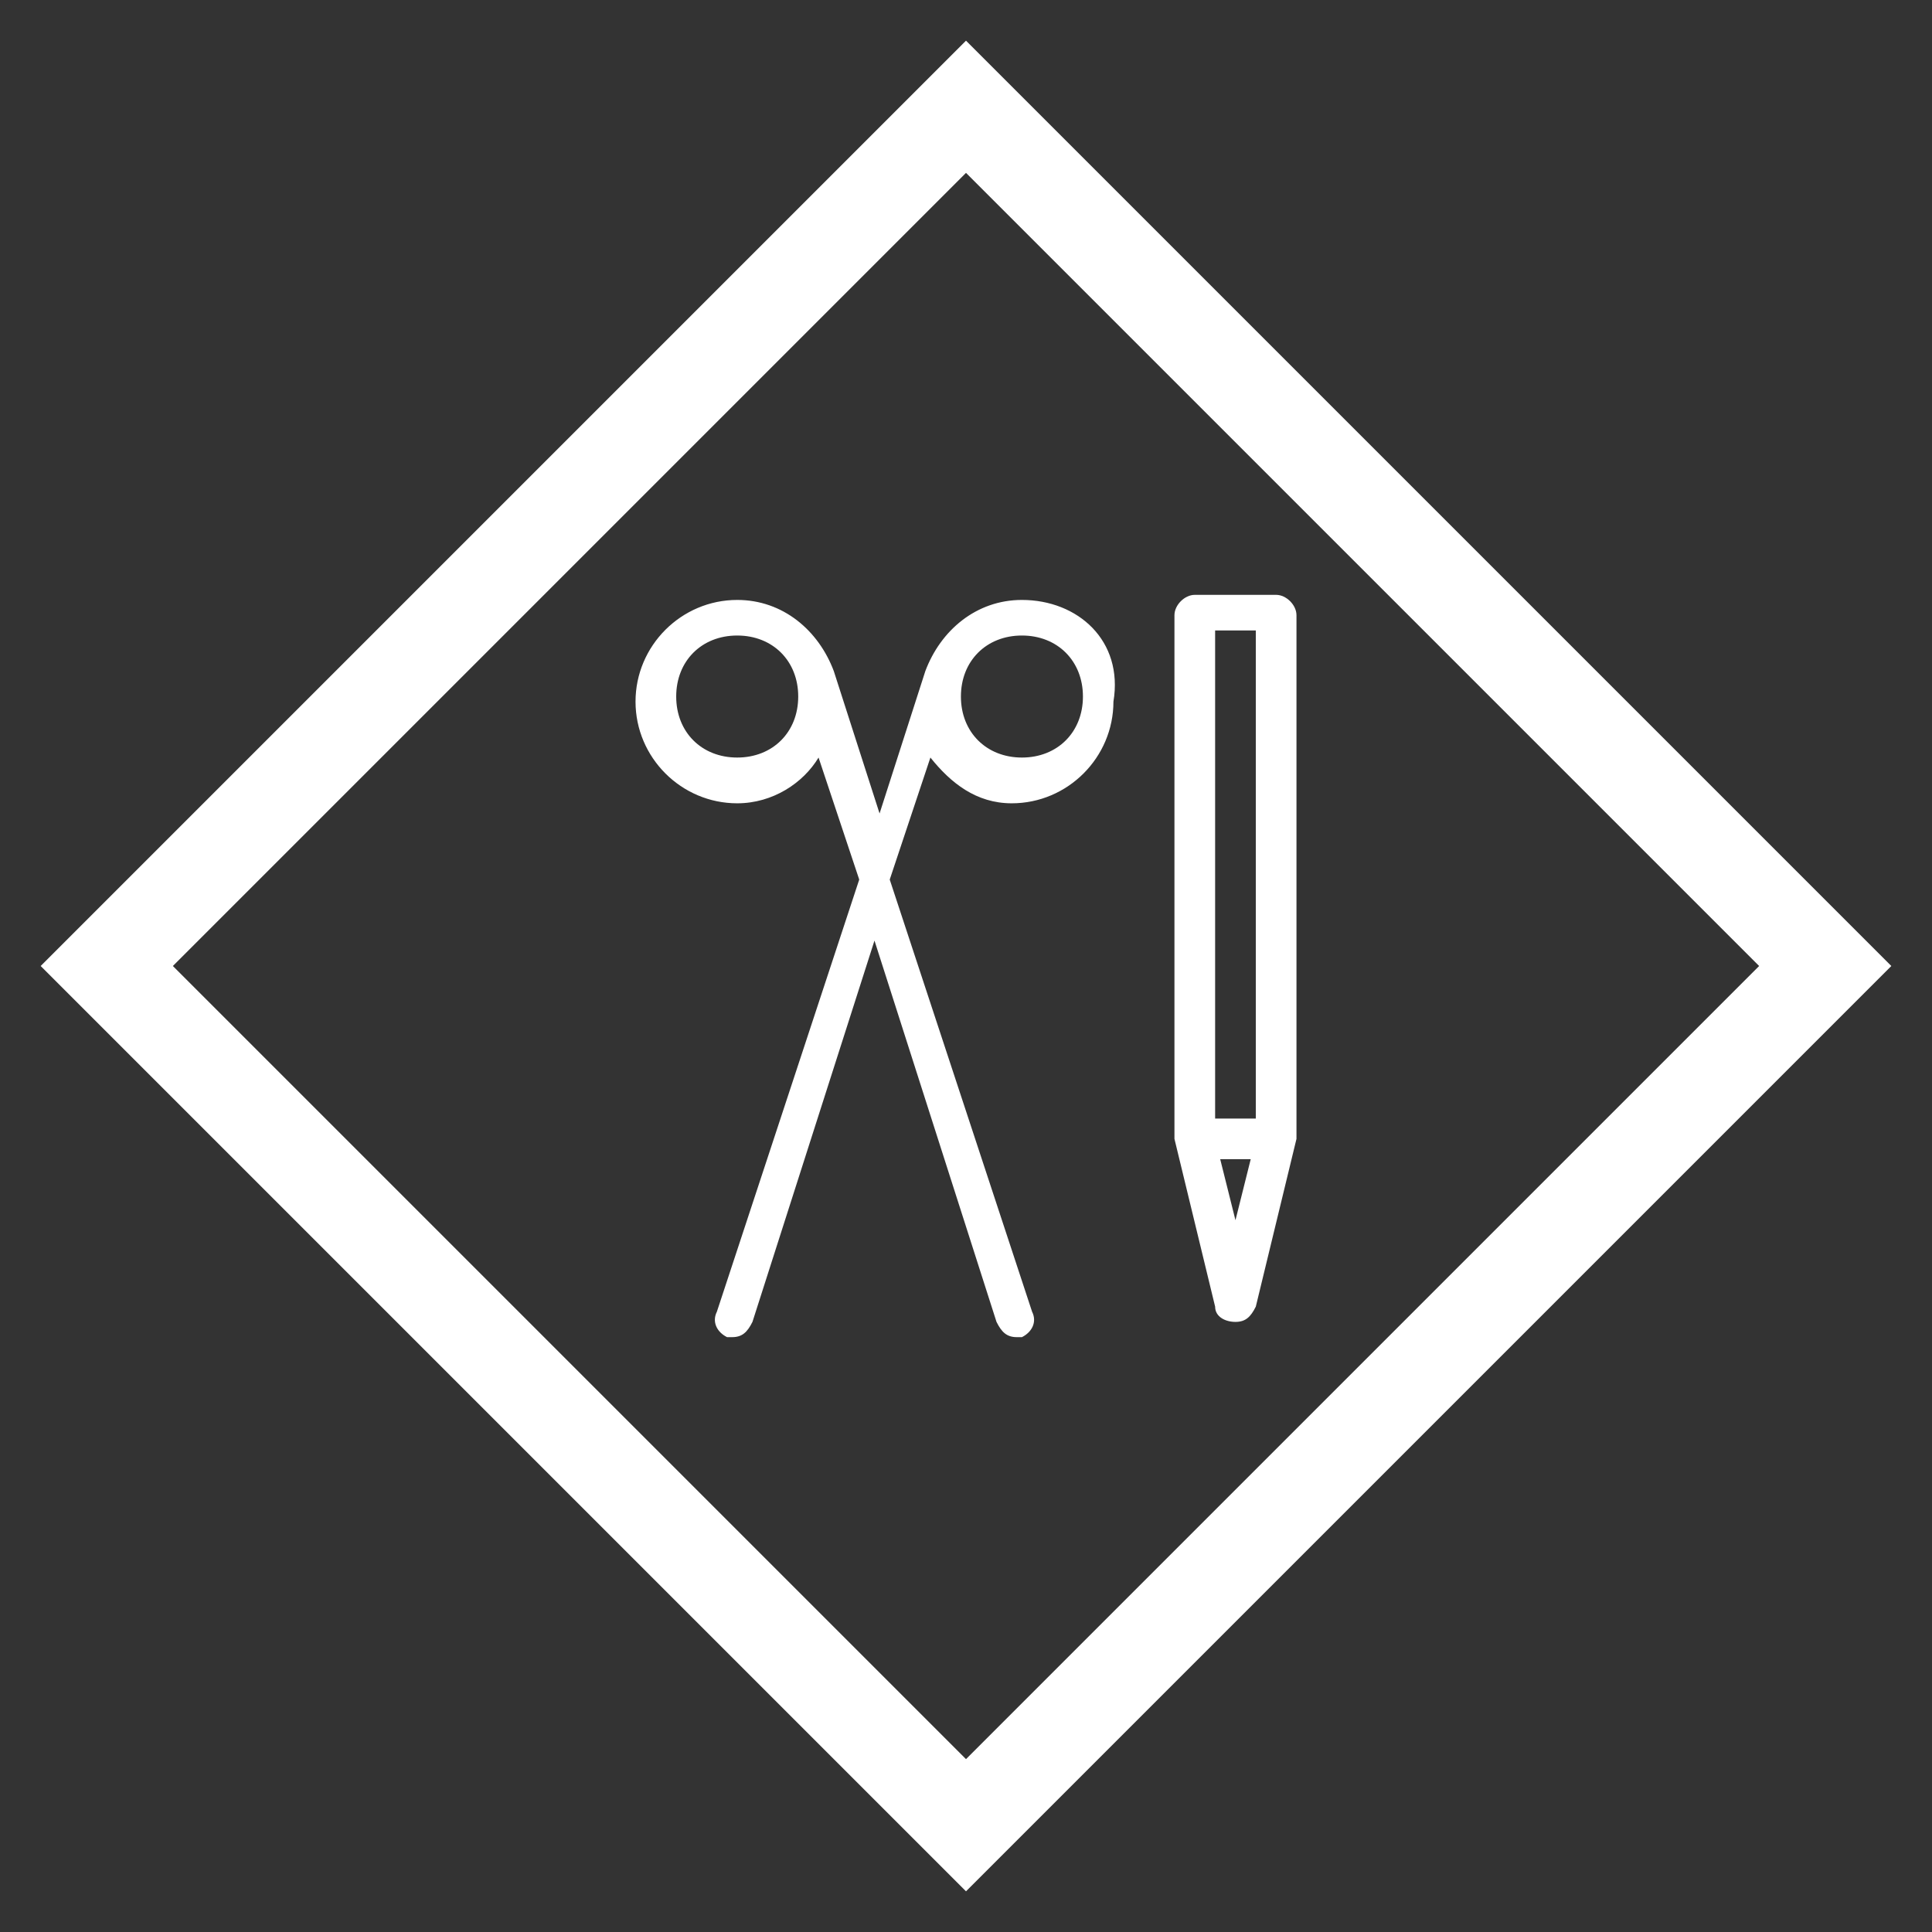 <?xml version="1.0" encoding="utf-8"?>
<!-- Generator: Adobe Illustrator 22.1.0, SVG Export Plug-In . SVG Version: 6.00 Build 0)  -->
<svg version="1.1" id="レイヤー_1" xmlns="http://www.w3.org/2000/svg" xmlns:xlink="http://www.w3.org/1999/xlink" x="0px" y="0px" viewBox="0 0 38 38" style="enable-background:new 0 0 38 38;" xml:space="preserve" width="38" height="38">
<rect x="0" y="0" width="38" height="38" fill="#333333" stroke="none"/>
<style type="text/css">.st0{fill:#ffffff;}</style>
<path class="st0" d="M20.1,11.8c-0.9,0-1.6,0.6-1.9,1.4l0,0l-0.9,2.8l-0.9-2.8l0,0c-0.3-0.8-1-1.4-1.9-1.4c-1.1,0-2,0.9-2,2
s0.9,2,2,2c0.7,0,1.3-0.4,1.6-0.9l0.8,2.4l-2.8,8.5c-0.1,0.2,0,0.4,0.2,0.5h0.1c0.2,0,0.3-0.1,0.4-0.3l2.4-7.5l2.4,7.5
c0.1,0.2,0.2,0.3,0.4,0.3h0.1c0.2-0.1,0.3-0.3,0.2-0.5l-2.8-8.5l0.8-2.4c0.4,0.5,0.9,0.9,1.6,0.9c1.1,0,2-0.9,2-2
C22.1,12.6,21.2,11.8,20.1,11.8 M14.5,14.9c-0.7,0-1.2-0.5-1.2-1.2c0-0.7,0.5-1.2,1.2-1.2s1.2,0.5,1.2,1.2
C15.7,14.4,15.2,14.9,14.5,14.9 M20.1,14.9c-0.7,0-1.2-0.5-1.2-1.2c0-0.7,0.5-1.2,1.2-1.2s1.2,0.5,1.2,1.2
C21.3,14.4,20.8,14.9,20.1,14.9"/>
<path class="st0" d="M25.5,12.1c0-0.2-0.2-0.4-0.4-0.4h-1.6c-0.2,0-0.4,0.2-0.4,0.4v10.3l0,0l0,0l0.8,3.3c0,0.2,0.2,0.3,0.4,0.3
c0.2,0,0.3-0.1,0.4-0.3l0.8-3.3l0,0l0,0C25.5,22.5,25.5,12.1,25.5,12.1z M23.9,12.4h0.8V22h-0.8V12.4z M24.3,24L24,22.8h0.6L24.3,24
z"/>
<path class="st0" d="M19,3.4L34.6,19L19,34.6L3.4,19L19,3.4 M19,0.8L0.8,19L19,37.2L37.2,19L19,0.8L19,0.8z"/>
</svg>
